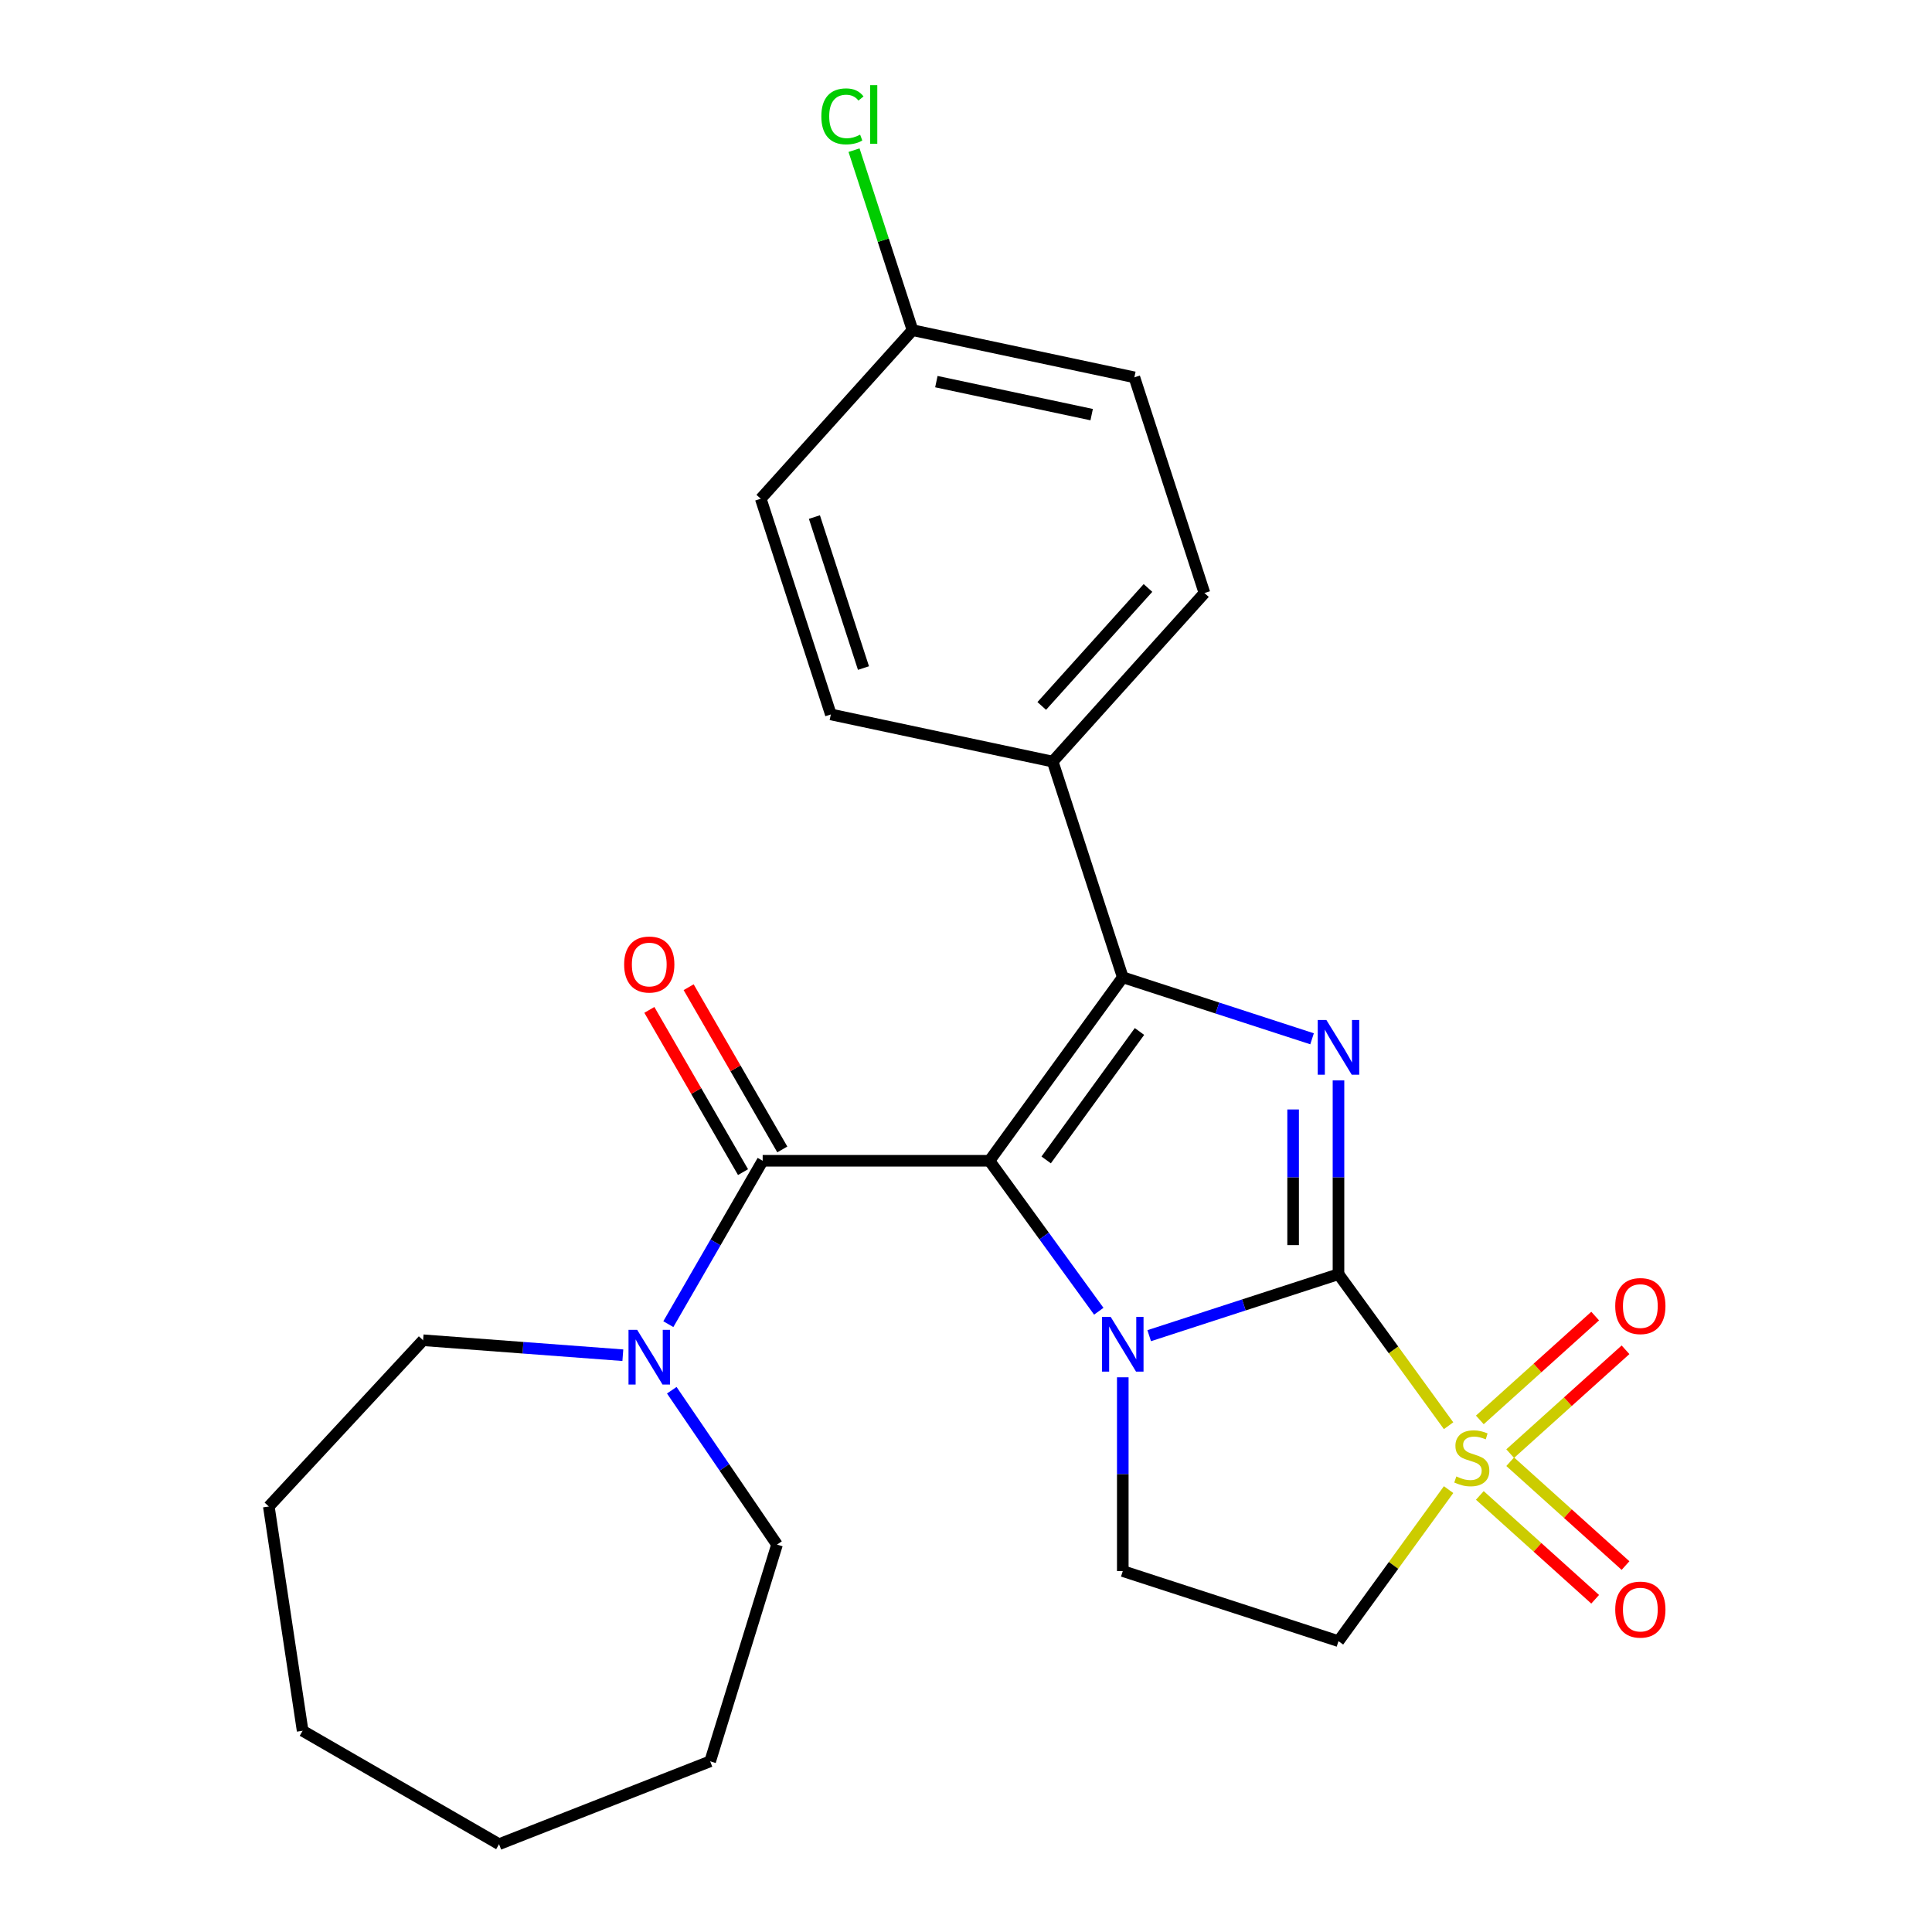 <?xml version='1.0' encoding='iso-8859-1'?>
<svg version='1.1' baseProfile='full'
              xmlns='http://www.w3.org/2000/svg'
                      xmlns:rdkit='http://www.rdkit.org/xml'
                      xmlns:xlink='http://www.w3.org/1999/xlink'
                  xml:space='preserve'
width='1000px' height='1000px' viewBox='0 0 1000 1000'>
<!-- END OF HEADER -->
<rect style='opacity:1.0;fill:#FFFFFF;stroke:none' width='1000' height='1000' x='0' y='0'> </rect>
<path class='bond-1' d='M 512.148,600.817 L 540.439,639.757' style='fill:none;fill-rule:evenodd;stroke:#000000;stroke-width:6px;stroke-linecap:butt;stroke-linejoin:miter;stroke-opacity:1' />
<path class='bond-1' d='M 540.439,639.757 L 568.73,678.696' style='fill:none;fill-rule:evenodd;stroke:#0000FF;stroke-width:6px;stroke-linecap:butt;stroke-linejoin:miter;stroke-opacity:1' />
<path class='bond-3' d='M 512.148,600.817 L 581.15,505.844' style='fill:none;fill-rule:evenodd;stroke:#000000;stroke-width:6px;stroke-linecap:butt;stroke-linejoin:miter;stroke-opacity:1' />
<path class='bond-3' d='M 541.493,600.372 L 589.794,533.89' style='fill:none;fill-rule:evenodd;stroke:#000000;stroke-width:6px;stroke-linecap:butt;stroke-linejoin:miter;stroke-opacity:1' />
<path class='bond-5' d='M 512.148,600.817 L 394.754,600.817' style='fill:none;fill-rule:evenodd;stroke:#000000;stroke-width:6px;stroke-linecap:butt;stroke-linejoin:miter;stroke-opacity:1' />
<path class='bond-0' d='M 692.798,659.514 L 643.811,675.431' style='fill:none;fill-rule:evenodd;stroke:#000000;stroke-width:6px;stroke-linecap:butt;stroke-linejoin:miter;stroke-opacity:1' />
<path class='bond-0' d='M 643.811,675.431 L 594.825,691.348' style='fill:none;fill-rule:evenodd;stroke:#0000FF;stroke-width:6px;stroke-linecap:butt;stroke-linejoin:miter;stroke-opacity:1' />
<path class='bond-2' d='M 692.798,659.514 L 721.292,698.732' style='fill:none;fill-rule:evenodd;stroke:#000000;stroke-width:6px;stroke-linecap:butt;stroke-linejoin:miter;stroke-opacity:1' />
<path class='bond-2' d='M 721.292,698.732 L 749.786,737.951' style='fill:none;fill-rule:evenodd;stroke:#CCCC00;stroke-width:6px;stroke-linecap:butt;stroke-linejoin:miter;stroke-opacity:1' />
<path class='bond-25' d='M 692.798,659.514 L 692.798,609.365' style='fill:none;fill-rule:evenodd;stroke:#000000;stroke-width:6px;stroke-linecap:butt;stroke-linejoin:miter;stroke-opacity:1' />
<path class='bond-25' d='M 692.798,609.365 L 692.798,559.215' style='fill:none;fill-rule:evenodd;stroke:#0000FF;stroke-width:6px;stroke-linecap:butt;stroke-linejoin:miter;stroke-opacity:1' />
<path class='bond-25' d='M 669.319,644.469 L 669.319,609.365' style='fill:none;fill-rule:evenodd;stroke:#000000;stroke-width:6px;stroke-linecap:butt;stroke-linejoin:miter;stroke-opacity:1' />
<path class='bond-25' d='M 669.319,609.365 L 669.319,574.26' style='fill:none;fill-rule:evenodd;stroke:#0000FF;stroke-width:6px;stroke-linecap:butt;stroke-linejoin:miter;stroke-opacity:1' />
<path class='bond-8' d='M 581.15,712.886 L 581.15,763.035' style='fill:none;fill-rule:evenodd;stroke:#0000FF;stroke-width:6px;stroke-linecap:butt;stroke-linejoin:miter;stroke-opacity:1' />
<path class='bond-8' d='M 581.15,763.035 L 581.15,813.184' style='fill:none;fill-rule:evenodd;stroke:#000000;stroke-width:6px;stroke-linecap:butt;stroke-linejoin:miter;stroke-opacity:1' />
<path class='bond-10' d='M 781.67,752.393 L 811.518,725.519' style='fill:none;fill-rule:evenodd;stroke:#CCCC00;stroke-width:6px;stroke-linecap:butt;stroke-linejoin:miter;stroke-opacity:1' />
<path class='bond-10' d='M 811.518,725.519 L 841.365,698.644' style='fill:none;fill-rule:evenodd;stroke:#FF0000;stroke-width:6px;stroke-linecap:butt;stroke-linejoin:miter;stroke-opacity:1' />
<path class='bond-10' d='M 765.96,734.945 L 795.808,708.071' style='fill:none;fill-rule:evenodd;stroke:#CCCC00;stroke-width:6px;stroke-linecap:butt;stroke-linejoin:miter;stroke-opacity:1' />
<path class='bond-10' d='M 795.808,708.071 L 825.655,681.196' style='fill:none;fill-rule:evenodd;stroke:#FF0000;stroke-width:6px;stroke-linecap:butt;stroke-linejoin:miter;stroke-opacity:1' />
<path class='bond-11' d='M 765.96,774.03 L 795.808,800.905' style='fill:none;fill-rule:evenodd;stroke:#CCCC00;stroke-width:6px;stroke-linecap:butt;stroke-linejoin:miter;stroke-opacity:1' />
<path class='bond-11' d='M 795.808,800.905 L 825.655,827.78' style='fill:none;fill-rule:evenodd;stroke:#FF0000;stroke-width:6px;stroke-linecap:butt;stroke-linejoin:miter;stroke-opacity:1' />
<path class='bond-11' d='M 781.67,756.582 L 811.518,783.457' style='fill:none;fill-rule:evenodd;stroke:#CCCC00;stroke-width:6px;stroke-linecap:butt;stroke-linejoin:miter;stroke-opacity:1' />
<path class='bond-11' d='M 811.518,783.457 L 841.365,810.331' style='fill:none;fill-rule:evenodd;stroke:#FF0000;stroke-width:6px;stroke-linecap:butt;stroke-linejoin:miter;stroke-opacity:1' />
<path class='bond-26' d='M 749.786,771.025 L 721.292,810.243' style='fill:none;fill-rule:evenodd;stroke:#CCCC00;stroke-width:6px;stroke-linecap:butt;stroke-linejoin:miter;stroke-opacity:1' />
<path class='bond-26' d='M 721.292,810.243 L 692.798,849.461' style='fill:none;fill-rule:evenodd;stroke:#000000;stroke-width:6px;stroke-linecap:butt;stroke-linejoin:miter;stroke-opacity:1' />
<path class='bond-4' d='M 581.15,505.844 L 630.137,521.76' style='fill:none;fill-rule:evenodd;stroke:#000000;stroke-width:6px;stroke-linecap:butt;stroke-linejoin:miter;stroke-opacity:1' />
<path class='bond-4' d='M 630.137,521.76 L 679.123,537.677' style='fill:none;fill-rule:evenodd;stroke:#0000FF;stroke-width:6px;stroke-linecap:butt;stroke-linejoin:miter;stroke-opacity:1' />
<path class='bond-9' d='M 581.15,505.844 L 544.873,394.196' style='fill:none;fill-rule:evenodd;stroke:#000000;stroke-width:6px;stroke-linecap:butt;stroke-linejoin:miter;stroke-opacity:1' />
<path class='bond-7' d='M 394.754,600.817 L 370.34,643.103' style='fill:none;fill-rule:evenodd;stroke:#000000;stroke-width:6px;stroke-linecap:butt;stroke-linejoin:miter;stroke-opacity:1' />
<path class='bond-7' d='M 370.34,643.103 L 345.927,685.388' style='fill:none;fill-rule:evenodd;stroke:#0000FF;stroke-width:6px;stroke-linecap:butt;stroke-linejoin:miter;stroke-opacity:1' />
<path class='bond-12' d='M 404.921,594.948 L 380.68,552.962' style='fill:none;fill-rule:evenodd;stroke:#000000;stroke-width:6px;stroke-linecap:butt;stroke-linejoin:miter;stroke-opacity:1' />
<path class='bond-12' d='M 380.68,552.962 L 356.44,510.976' style='fill:none;fill-rule:evenodd;stroke:#FF0000;stroke-width:6px;stroke-linecap:butt;stroke-linejoin:miter;stroke-opacity:1' />
<path class='bond-12' d='M 384.587,606.687 L 360.347,564.701' style='fill:none;fill-rule:evenodd;stroke:#000000;stroke-width:6px;stroke-linecap:butt;stroke-linejoin:miter;stroke-opacity:1' />
<path class='bond-12' d='M 360.347,564.701 L 336.107,522.716' style='fill:none;fill-rule:evenodd;stroke:#FF0000;stroke-width:6px;stroke-linecap:butt;stroke-linejoin:miter;stroke-opacity:1' />
<path class='bond-6' d='M 692.798,849.461 L 581.15,813.184' style='fill:none;fill-rule:evenodd;stroke:#000000;stroke-width:6px;stroke-linecap:butt;stroke-linejoin:miter;stroke-opacity:1' />
<path class='bond-19' d='M 347.712,719.578 L 374.95,759.528' style='fill:none;fill-rule:evenodd;stroke:#0000FF;stroke-width:6px;stroke-linecap:butt;stroke-linejoin:miter;stroke-opacity:1' />
<path class='bond-19' d='M 374.95,759.528 L 402.187,799.478' style='fill:none;fill-rule:evenodd;stroke:#000000;stroke-width:6px;stroke-linecap:butt;stroke-linejoin:miter;stroke-opacity:1' />
<path class='bond-20' d='M 322.382,701.458 L 270.687,697.584' style='fill:none;fill-rule:evenodd;stroke:#0000FF;stroke-width:6px;stroke-linecap:butt;stroke-linejoin:miter;stroke-opacity:1' />
<path class='bond-20' d='M 270.687,697.584 L 218.992,693.71' style='fill:none;fill-rule:evenodd;stroke:#000000;stroke-width:6px;stroke-linecap:butt;stroke-linejoin:miter;stroke-opacity:1' />
<path class='bond-13' d='M 544.873,394.196 L 623.425,306.955' style='fill:none;fill-rule:evenodd;stroke:#000000;stroke-width:6px;stroke-linecap:butt;stroke-linejoin:miter;stroke-opacity:1' />
<path class='bond-13' d='M 539.208,365.399 L 594.194,304.331' style='fill:none;fill-rule:evenodd;stroke:#000000;stroke-width:6px;stroke-linecap:butt;stroke-linejoin:miter;stroke-opacity:1' />
<path class='bond-14' d='M 544.873,394.196 L 430.045,369.788' style='fill:none;fill-rule:evenodd;stroke:#000000;stroke-width:6px;stroke-linecap:butt;stroke-linejoin:miter;stroke-opacity:1' />
<path class='bond-17' d='M 623.425,306.955 L 587.148,195.307' style='fill:none;fill-rule:evenodd;stroke:#000000;stroke-width:6px;stroke-linecap:butt;stroke-linejoin:miter;stroke-opacity:1' />
<path class='bond-16' d='M 430.045,369.788 L 393.768,258.14' style='fill:none;fill-rule:evenodd;stroke:#000000;stroke-width:6px;stroke-linecap:butt;stroke-linejoin:miter;stroke-opacity:1' />
<path class='bond-16' d='M 446.933,345.786 L 421.539,267.632' style='fill:none;fill-rule:evenodd;stroke:#000000;stroke-width:6px;stroke-linecap:butt;stroke-linejoin:miter;stroke-opacity:1' />
<path class='bond-15' d='M 472.32,170.899 L 393.768,258.14' style='fill:none;fill-rule:evenodd;stroke:#000000;stroke-width:6px;stroke-linecap:butt;stroke-linejoin:miter;stroke-opacity:1' />
<path class='bond-18' d='M 472.32,170.899 L 457.183,124.313' style='fill:none;fill-rule:evenodd;stroke:#000000;stroke-width:6px;stroke-linecap:butt;stroke-linejoin:miter;stroke-opacity:1' />
<path class='bond-18' d='M 457.183,124.313 L 442.046,77.726' style='fill:none;fill-rule:evenodd;stroke:#00CC00;stroke-width:6px;stroke-linecap:butt;stroke-linejoin:miter;stroke-opacity:1' />
<path class='bond-27' d='M 472.32,170.899 L 587.148,195.307' style='fill:none;fill-rule:evenodd;stroke:#000000;stroke-width:6px;stroke-linecap:butt;stroke-linejoin:miter;stroke-opacity:1' />
<path class='bond-27' d='M 484.663,197.526 L 565.043,214.612' style='fill:none;fill-rule:evenodd;stroke:#000000;stroke-width:6px;stroke-linecap:butt;stroke-linejoin:miter;stroke-opacity:1' />
<path class='bond-22' d='M 402.187,799.478 L 367.585,911.657' style='fill:none;fill-rule:evenodd;stroke:#000000;stroke-width:6px;stroke-linecap:butt;stroke-linejoin:miter;stroke-opacity:1' />
<path class='bond-21' d='M 218.992,693.71 L 139.144,779.766' style='fill:none;fill-rule:evenodd;stroke:#000000;stroke-width:6px;stroke-linecap:butt;stroke-linejoin:miter;stroke-opacity:1' />
<path class='bond-24' d='M 139.144,779.766 L 156.64,895.849' style='fill:none;fill-rule:evenodd;stroke:#000000;stroke-width:6px;stroke-linecap:butt;stroke-linejoin:miter;stroke-opacity:1' />
<path class='bond-23' d='M 367.585,911.657 L 258.306,954.545' style='fill:none;fill-rule:evenodd;stroke:#000000;stroke-width:6px;stroke-linecap:butt;stroke-linejoin:miter;stroke-opacity:1' />
<path class='bond-28' d='M 258.306,954.545 L 156.64,895.849' style='fill:none;fill-rule:evenodd;stroke:#000000;stroke-width:6px;stroke-linecap:butt;stroke-linejoin:miter;stroke-opacity:1' />
<path  class='atom-2' d='M 574.89 681.631
L 584.17 696.631
Q 585.09 698.111, 586.57 700.791
Q 588.05 703.471, 588.13 703.631
L 588.13 681.631
L 591.89 681.631
L 591.89 709.951
L 588.01 709.951
L 578.05 693.551
Q 576.89 691.631, 575.65 689.431
Q 574.45 687.231, 574.09 686.551
L 574.09 709.951
L 570.41 709.951
L 570.41 681.631
L 574.89 681.631
' fill='#0000FF'/>
<path  class='atom-3' d='M 753.8 764.208
Q 754.12 764.328, 755.44 764.888
Q 756.76 765.448, 758.2 765.808
Q 759.68 766.128, 761.12 766.128
Q 763.8 766.128, 765.36 764.848
Q 766.92 763.528, 766.92 761.248
Q 766.92 759.688, 766.12 758.728
Q 765.36 757.768, 764.16 757.248
Q 762.96 756.728, 760.96 756.128
Q 758.44 755.368, 756.92 754.648
Q 755.44 753.928, 754.36 752.408
Q 753.32 750.888, 753.32 748.328
Q 753.32 744.768, 755.72 742.568
Q 758.16 740.368, 762.96 740.368
Q 766.24 740.368, 769.96 741.928
L 769.04 745.008
Q 765.64 743.608, 763.08 743.608
Q 760.32 743.608, 758.8 744.768
Q 757.28 745.888, 757.32 747.848
Q 757.32 749.368, 758.08 750.288
Q 758.88 751.208, 760 751.728
Q 761.16 752.248, 763.08 752.848
Q 765.64 753.648, 767.16 754.448
Q 768.68 755.248, 769.76 756.888
Q 770.88 758.488, 770.88 761.248
Q 770.88 765.168, 768.24 767.288
Q 765.64 769.368, 761.28 769.368
Q 758.76 769.368, 756.84 768.808
Q 754.96 768.288, 752.72 767.368
L 753.8 764.208
' fill='#CCCC00'/>
<path  class='atom-5' d='M 686.538 527.96
L 695.818 542.96
Q 696.738 544.44, 698.218 547.12
Q 699.698 549.8, 699.778 549.96
L 699.778 527.96
L 703.538 527.96
L 703.538 556.28
L 699.658 556.28
L 689.698 539.88
Q 688.538 537.96, 687.298 535.76
Q 686.098 533.56, 685.738 532.88
L 685.738 556.28
L 682.058 556.28
L 682.058 527.96
L 686.538 527.96
' fill='#0000FF'/>
<path  class='atom-8' d='M 329.797 688.323
L 339.077 703.323
Q 339.997 704.803, 341.477 707.483
Q 342.957 710.163, 343.037 710.323
L 343.037 688.323
L 346.797 688.323
L 346.797 716.643
L 342.917 716.643
L 332.957 700.243
Q 331.797 698.323, 330.557 696.123
Q 329.357 693.923, 328.997 693.243
L 328.997 716.643
L 325.317 716.643
L 325.317 688.323
L 329.797 688.323
' fill='#0000FF'/>
<path  class='atom-11' d='M 836.041 676.016
Q 836.041 669.216, 839.401 665.416
Q 842.761 661.616, 849.041 661.616
Q 855.321 661.616, 858.681 665.416
Q 862.041 669.216, 862.041 676.016
Q 862.041 682.896, 858.641 686.816
Q 855.241 690.696, 849.041 690.696
Q 842.801 690.696, 839.401 686.816
Q 836.041 682.936, 836.041 676.016
M 849.041 687.496
Q 853.361 687.496, 855.681 684.616
Q 858.041 681.696, 858.041 676.016
Q 858.041 670.456, 855.681 667.656
Q 853.361 664.816, 849.041 664.816
Q 844.721 664.816, 842.361 667.616
Q 840.041 670.416, 840.041 676.016
Q 840.041 681.736, 842.361 684.616
Q 844.721 687.496, 849.041 687.496
' fill='#FF0000'/>
<path  class='atom-12' d='M 836.041 833.119
Q 836.041 826.319, 839.401 822.519
Q 842.761 818.719, 849.041 818.719
Q 855.321 818.719, 858.681 822.519
Q 862.041 826.319, 862.041 833.119
Q 862.041 839.999, 858.641 843.919
Q 855.241 847.799, 849.041 847.799
Q 842.801 847.799, 839.401 843.919
Q 836.041 840.039, 836.041 833.119
M 849.041 844.599
Q 853.361 844.599, 855.681 841.719
Q 858.041 838.799, 858.041 833.119
Q 858.041 827.559, 855.681 824.759
Q 853.361 821.919, 849.041 821.919
Q 844.721 821.919, 842.361 824.719
Q 840.041 827.519, 840.041 833.119
Q 840.041 838.839, 842.361 841.719
Q 844.721 844.599, 849.041 844.599
' fill='#FF0000'/>
<path  class='atom-13' d='M 323.057 499.231
Q 323.057 492.431, 326.417 488.631
Q 329.777 484.831, 336.057 484.831
Q 342.337 484.831, 345.697 488.631
Q 349.057 492.431, 349.057 499.231
Q 349.057 506.111, 345.657 510.031
Q 342.257 513.911, 336.057 513.911
Q 329.817 513.911, 326.417 510.031
Q 323.057 506.151, 323.057 499.231
M 336.057 510.711
Q 340.377 510.711, 342.697 507.831
Q 345.057 504.911, 345.057 499.231
Q 345.057 493.671, 342.697 490.871
Q 340.377 488.031, 336.057 488.031
Q 331.737 488.031, 329.377 490.831
Q 327.057 493.631, 327.057 499.231
Q 327.057 504.951, 329.377 507.831
Q 331.737 510.711, 336.057 510.711
' fill='#FF0000'/>
<path  class='atom-19' d='M 425.123 60.231
Q 425.123 53.191, 428.403 49.511
Q 431.723 45.791, 438.003 45.791
Q 443.843 45.791, 446.963 49.911
L 444.323 52.071
Q 442.043 49.071, 438.003 49.071
Q 433.723 49.071, 431.443 51.951
Q 429.203 54.791, 429.203 60.231
Q 429.203 65.831, 431.523 68.711
Q 433.883 71.591, 438.443 71.591
Q 441.563 71.591, 445.203 69.711
L 446.323 72.711
Q 444.843 73.671, 442.603 74.231
Q 440.363 74.791, 437.883 74.791
Q 431.723 74.791, 428.403 71.031
Q 425.123 67.271, 425.123 60.231
' fill='#00CC00'/>
<path  class='atom-19' d='M 450.403 44.071
L 454.083 44.071
L 454.083 74.431
L 450.403 74.431
L 450.403 44.071
' fill='#00CC00'/>
</svg>
